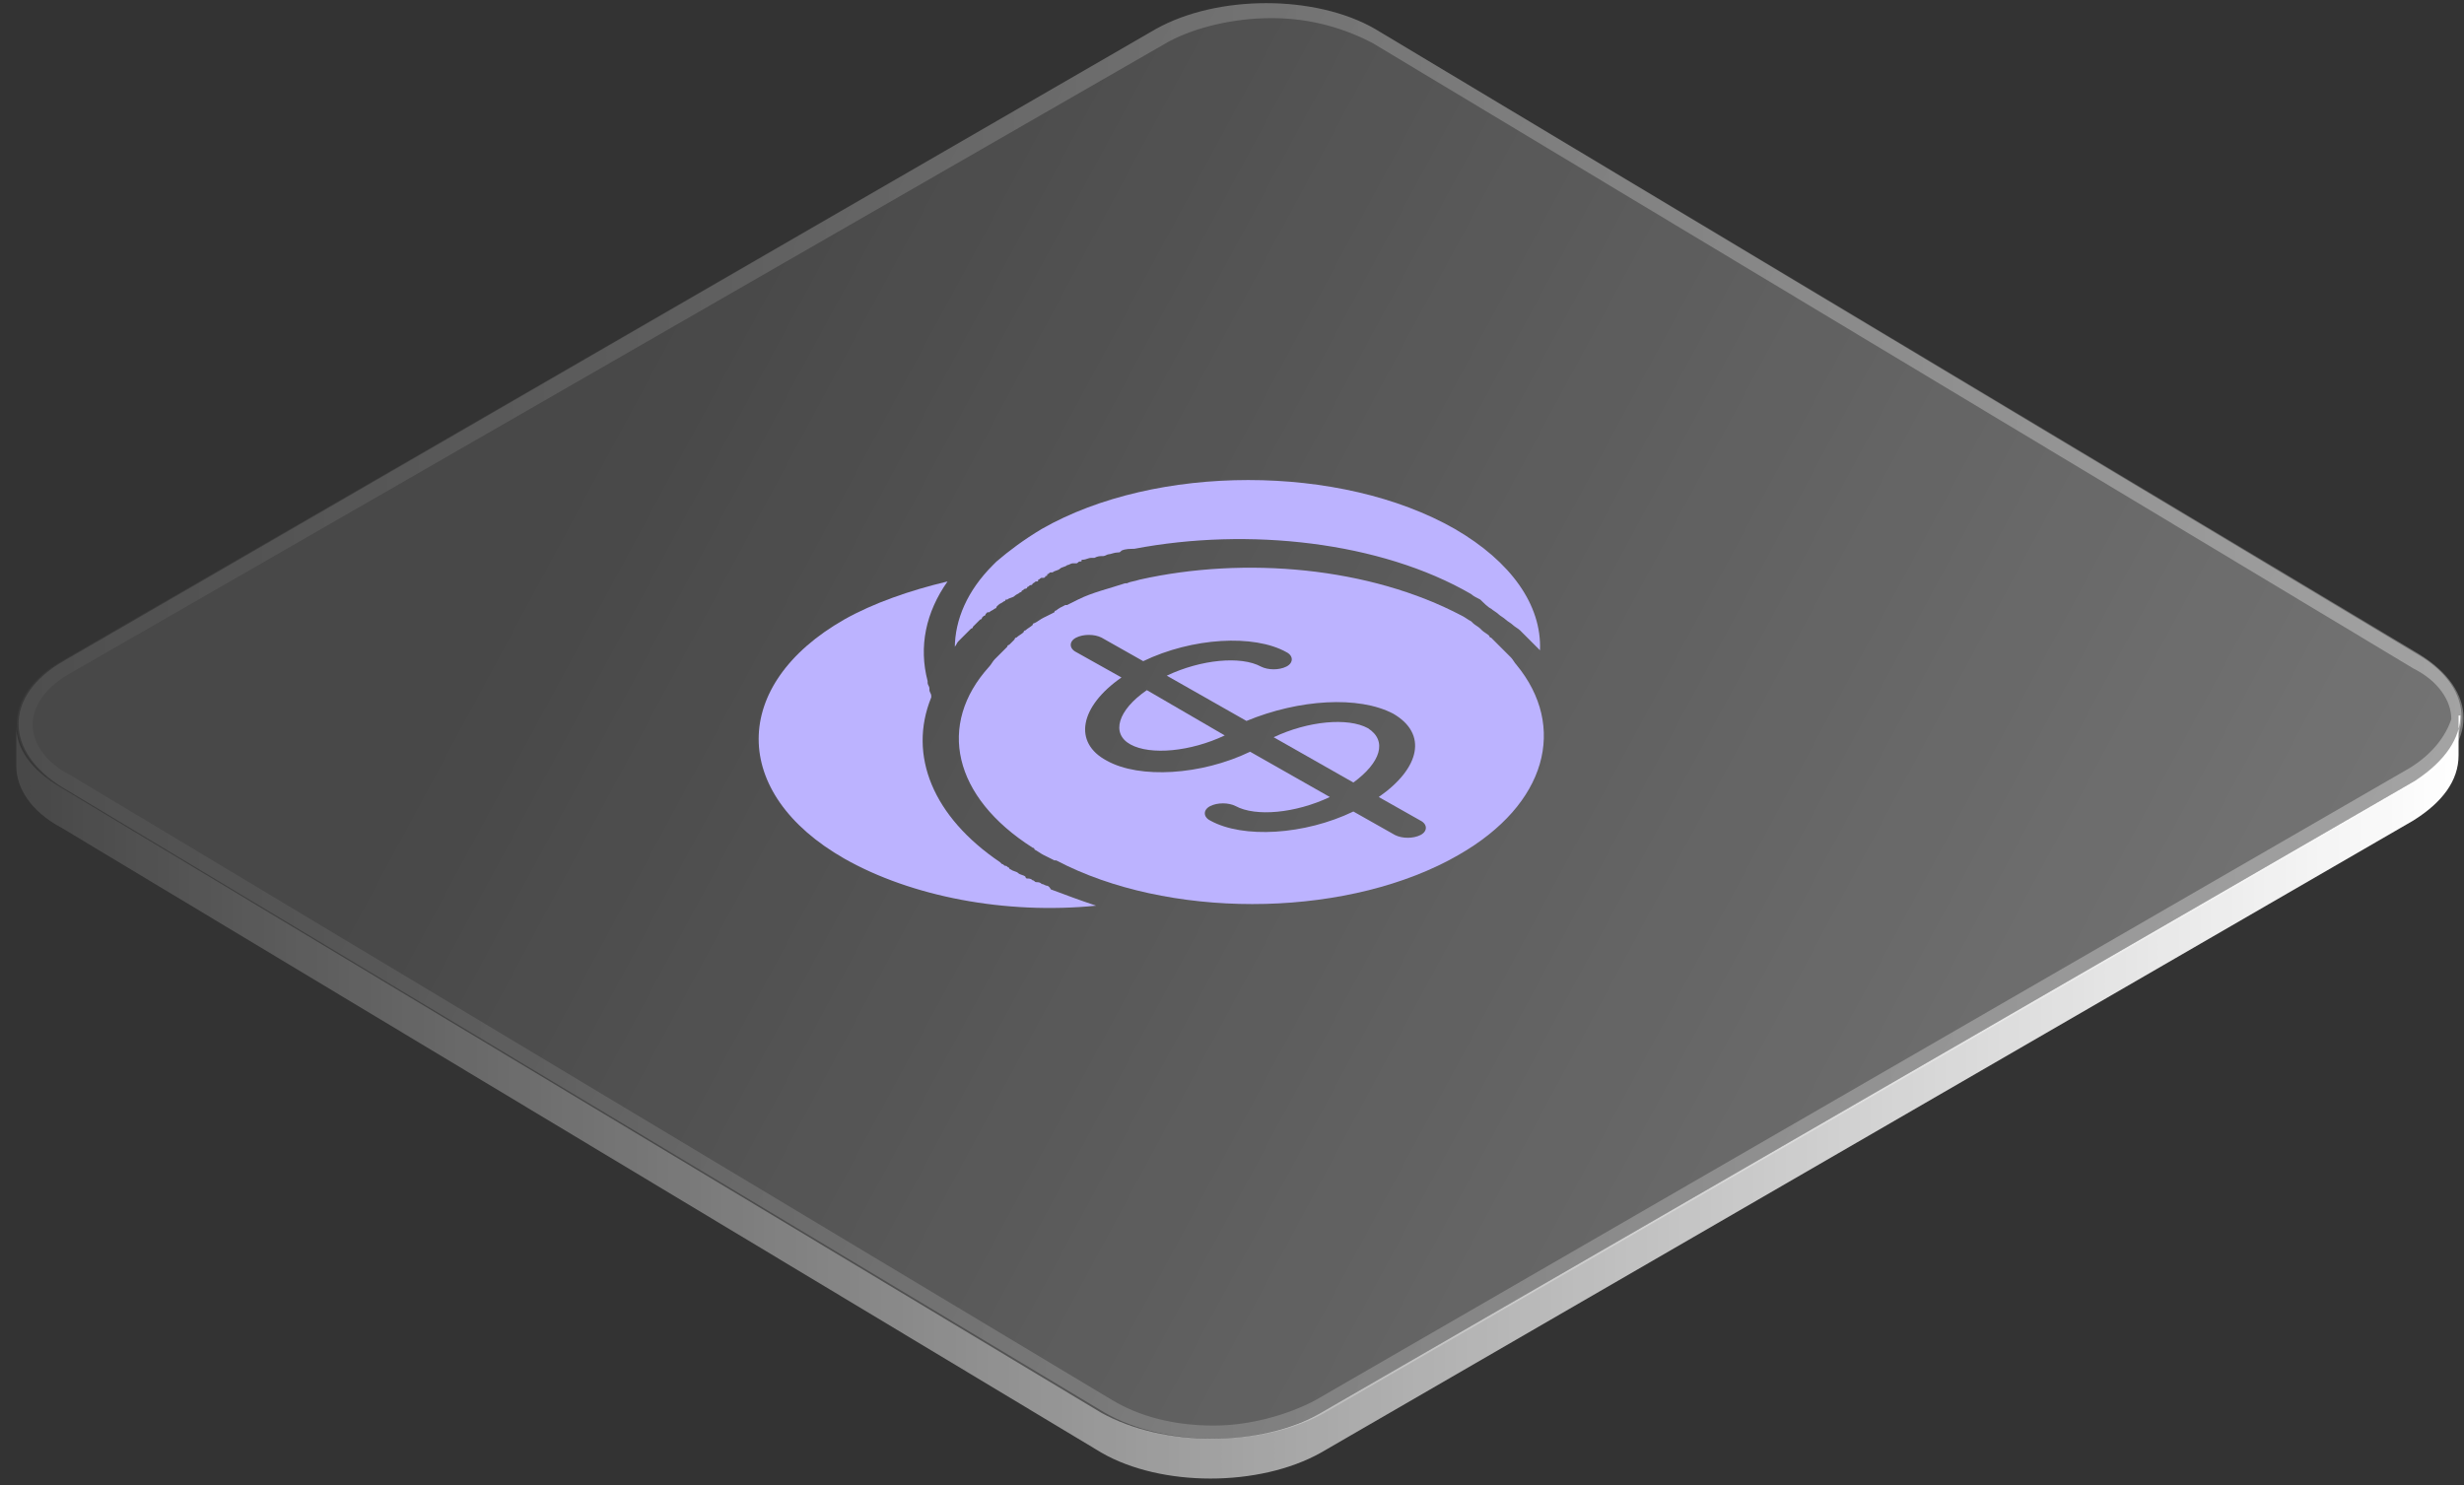 <?xml version="1.0" encoding="UTF-8"?> <!-- Generator: Adobe Illustrator 25.2.3, SVG Export Plug-In . SVG Version: 6.00 Build 0) --> <svg xmlns="http://www.w3.org/2000/svg" xmlns:xlink="http://www.w3.org/1999/xlink" id="Слой_1" x="0px" y="0px" viewBox="0 0 136 82" style="enable-background:new 0 0 136 82;" xml:space="preserve"><rect x="0" y="0" width="136" height="82" fill="#333333" stroke="none"/> <style type="text/css"> .st0{fill:url(#SVGID_1_);} .st1{fill:url(#SVGID_2_);} .st2{opacity:0.34;fill:url(#SVGID_3_);enable-background:new ;} .st3{fill:#BCB3FF;} </style> <linearGradient id="SVGID_1_" gradientUnits="userSpaceOnUse" x1="1.073" y1="21.338" x2="135.84" y2="21.338" gradientTransform="matrix(1 0 0 -1 0 81.89)"> <stop offset="0" style="stop-color:#FFFFFF;stop-opacity:0.1"></stop> <stop offset="1" style="stop-color:#FFFFFF"></stop> </linearGradient> <path class="st0" d="M135.8,39.5c0,1.2-0.8,2.5-2.5,3.6L72.9,78c-3.3,1.9-8.7,1.9-12.1,0L3.4,43.5c-1.7-1-2.5-2.2-2.5-3.4v2.2 c0,1.2,0.8,2.5,2.5,3.4l57.4,34.5c3.3,1.9,8.7,1.9,12.1,0l60.3-34.9c1.6-1,2.5-2.2,2.5-3.6v-2.2L135.8,39.5L135.8,39.5z"></path> <linearGradient id="SVGID_2_" gradientUnits="userSpaceOnUse" x1="33.7" y1="60.793" x2="395.107" y2="-133.694" gradientTransform="matrix(1 0 0 -1 0 81.89)"> <stop offset="0" style="stop-color:#FFFFFF;stop-opacity:0.1"></stop> <stop offset="1" style="stop-color:#FFFFFF"></stop> </linearGradient> <path class="st1" d="M3.5,36.5c-3.3,1.9-3.3,5,0,7L61,78c3.3,1.9,8.7,1.9,12.1,0l60.4-34.9c3.3-1.9,3.3-5,0-7L75.9,1.6 c-3.3-1.9-8.7-1.9-12.1,0L3.5,36.5z"></path> <linearGradient id="SVGID_3_" gradientUnits="userSpaceOnUse" x1="0.92" y1="42.088" x2="135.852" y2="42.088" gradientTransform="matrix(1 0 0 -1 0 81.89)"> <stop offset="0" style="stop-color:#FFFFFF;stop-opacity:0.1"></stop> <stop offset="1" style="stop-color:#FFFFFF"></stop> </linearGradient> <path class="st2" d="M133.4,36.1L75.9,1.6c-3.3-1.9-8.7-1.9-12.1,0L3.4,36.5c-3.3,1.9-3.3,5,0,7L60.8,78c3.3,1.9,8.7,1.9,12.1,0 l60.4-34.9C136.7,41.2,136.7,38,133.4,36.1z M133,42.4L72.6,77.3c-1.5,0.8-3.6,1.4-5.6,1.4c-2.2,0-4.1-0.5-5.6-1.4L3.9,42.8 c-1.4-0.7-2.1-1.8-2.1-2.8c0-1,0.7-2.1,2.2-2.9L64.5,2.3C66,1.5,68.1,1,70.2,1c2.2,0,4.1,0.6,5.6,1.4l57.4,34.5 c1.4,0.7,2.1,1.8,2.1,2.8C135,40.6,134.3,41.6,133,42.4z"></path> <path class="st3" d="M74.7,43.2c1.5-1.1,1.9-2.3,0.8-3c-1.1-0.6-3.3-0.4-5.2,0.5L74.7,43.2z"></path> <path class="st3" d="M62.4,41.1c1.1,0.6,3.3,0.4,5.2-0.5l-4.3-2.5C61.7,39.2,61.3,40.5,62.4,41.1z"></path> <path class="st3" d="M57.8,48.9c-0.1,0-0.2-0.1-0.3-0.1c-0.1-0.1-0.2-0.1-0.3-0.1c-0.1,0-0.1-0.1-0.2-0.1c-0.1-0.1-0.2-0.1-0.3-0.1 c-0.1,0-0.1-0.1-0.1-0.1c-0.1-0.1-0.3-0.1-0.4-0.2c-0.1-0.1-0.3-0.1-0.4-0.2c-0.1,0-0.1-0.1-0.1-0.1c-0.1,0-0.1-0.1-0.2-0.1 c-0.1,0-0.1-0.1-0.2-0.1c0,0-0.1-0.1-0.1-0.1c-3.7-2.5-5.1-5.9-3.8-9.1c0,0,0-0.1,0-0.1c0-0.1-0.1-0.2-0.1-0.3c0,0,0-0.1,0-0.1 c0-0.1-0.1-0.2-0.1-0.3c0,0,0,0,0-0.1c-0.5-1.9-0.1-3.8,1.1-5.5c-2.1,0.5-4.1,1.2-5.7,2.1c-6.3,3.6-6.3,9.6,0,13.2 c3.7,2.1,8.9,3.1,13.9,2.6c-0.9-0.3-1.7-0.6-2.5-0.9C57.9,48.9,57.8,48.9,57.8,48.9z"></path> <path class="st3" d="M62.9,32L62.9,32c-0.3,0.1-0.5,0.1-0.7,0.2c0,0-0.1,0-0.1,0c-0.9,0.3-1.8,0.5-2.6,0.9h0 c-0.2,0.1-0.4,0.2-0.6,0.3c0,0-0.1,0-0.1,0c-0.2,0.1-0.4,0.2-0.5,0.3c0,0-0.1,0-0.1,0.1c-0.2,0.1-0.4,0.2-0.6,0.3 c-0.2,0.1-0.3,0.2-0.5,0.3c-0.1,0-0.1,0.1-0.1,0.1c-0.1,0.1-0.3,0.2-0.4,0.3c0,0-0.1,0-0.1,0.1c-0.1,0.1-0.3,0.2-0.4,0.3 c-0.1,0-0.1,0.1-0.1,0.1c-0.1,0.1-0.2,0.2-0.3,0.3c0,0-0.1,0-0.1,0.1c-0.1,0.1-0.2,0.2-0.3,0.3c0,0-0.1,0.1-0.1,0.1 c-0.1,0.1-0.2,0.2-0.3,0.3c-0.1,0.1-0.2,0.3-0.3,0.4c0,0,0,0,0,0C51.7,40,52.6,44,57,46.8c0,0,0.1,0,0.1,0.1 c0.2,0.1,0.3,0.2,0.5,0.3c0.2,0.1,0.4,0.2,0.6,0.3c0,0,0,0,0.1,0c0.2,0.1,0.4,0.2,0.6,0.3c6.3,3,15.7,2.8,21.6-0.6 c4.9-2.8,6-7.1,3.2-10.5c0,0,0,0,0,0c-0.1-0.1-0.2-0.3-0.3-0.4c-0.1-0.1-0.2-0.2-0.3-0.3c0,0-0.1-0.1-0.1-0.1 c-0.1-0.1-0.2-0.2-0.3-0.3c0,0,0,0-0.1-0.1c-0.1-0.1-0.2-0.2-0.3-0.3c-0.1,0-0.1-0.1-0.1-0.1c-0.1-0.1-0.3-0.2-0.4-0.3 c0,0,0,0-0.1-0.1c-0.1-0.1-0.3-0.2-0.4-0.3c0,0-0.1-0.1-0.1-0.1c-0.2-0.1-0.3-0.2-0.5-0.3C75.6,31.3,68.7,30.7,62.9,32z M76.9,39.4 c1.9,1.1,1.5,3-0.8,4.6l2.3,1.3c0.4,0.2,0.4,0.6,0,0.8c-0.4,0.2-1,0.2-1.4,0l-2.3-1.3c-2.7,1.3-6.1,1.5-7.9,0.5 c-0.4-0.2-0.4-0.6,0-0.8c0.4-0.2,1-0.2,1.4,0c1.1,0.6,3.3,0.4,5.2-0.5l-4.4-2.5c-2.7,1.3-6.1,1.5-7.9,0.5c-1.9-1-1.5-3,0.8-4.6 L59.4,36c-0.4-0.2-0.4-0.6,0-0.8c0.4-0.2,1-0.2,1.4,0l2.3,1.3c2.7-1.3,6.1-1.5,7.9-0.5c0.4,0.2,0.4,0.6,0,0.8c-0.4,0.2-1,0.2-1.4,0 c-1.1-0.6-3.3-0.4-5.2,0.5l4.4,2.5C71.7,38.6,75,38.4,76.9,39.4z"></path> <path class="st3" d="M82.3,33.6c0.1,0.1,0.3,0.2,0.4,0.3c0,0,0,0,0,0c0.1,0.1,0.3,0.2,0.4,0.3l0,0c0.1,0.1,0.3,0.2,0.4,0.3 c0,0,0,0,0,0c0.1,0.1,0.3,0.2,0.4,0.3c0.1,0.1,0.2,0.2,0.3,0.3c0,0,0,0,0.1,0.1c0.1,0.1,0.2,0.2,0.3,0.3l0,0 c0.1,0.1,0.2,0.2,0.3,0.3c0,0,0,0,0.1,0.1c0.1-2.5-1.6-4.9-4.7-6.7c-6.3-3.6-16.5-3.6-22.8,0c-1,0.6-1.8,1.2-2.5,1.8l-0.2,0.2 c-1.4,1.4-2.1,3-2.1,4.6l0,0l0-0.1c0.1-0.1,0.1-0.2,0.2-0.3c0,0,0,0,0,0c0,0,0,0,0,0c0.1-0.1,0.2-0.2,0.3-0.3l0.1-0.1 c0.1-0.1,0.1-0.1,0.2-0.2l0.1-0.1c0,0,0.1,0,0.1-0.1c0.1-0.1,0.1-0.1,0.2-0.2l0.1-0.1c0,0,0.1-0.1,0.1-0.1c0,0,0,0,0,0 c0.1,0,0.1-0.1,0.1-0.1l0.1-0.1c0.1,0,0.1-0.1,0.1-0.1l0,0c0,0,0.1-0.1,0.1-0.1l0.1,0c0.1-0.1,0.2-0.1,0.3-0.2c0,0,0,0,0,0 c0,0,0.1,0,0.1-0.1l0.1-0.1c0.1-0.1,0.2-0.1,0.3-0.2c0,0,0.1,0,0.1-0.1l0.1,0c0.1-0.1,0.3-0.1,0.4-0.2c0.1-0.1,0.2-0.1,0.3-0.2 c0,0,0.1,0,0.1-0.1c0.1,0,0.1-0.1,0.2-0.1c0.1,0,0.1-0.1,0.1-0.1c0.1,0,0.1-0.1,0.2-0.1c0,0,0,0,0,0c0.1,0,0.1-0.1,0.1-0.1 c0,0,0,0,0,0c0.1,0,0.1-0.1,0.2-0.1c0,0,0,0,0,0c0.1,0,0.1,0,0.1-0.1h0c0.1,0,0.1-0.1,0.2-0.1c0,0,0.1,0,0.1,0c0,0,0.1,0,0.1-0.1h0 c0.1,0,0.1,0,0.1-0.1c0.1,0,0.1-0.1,0.2-0.1c0,0,0,0,0.1,0c0.1-0.1,0.3-0.1,0.4-0.2c0.1-0.1,0.3-0.1,0.4-0.2h0 c0.1,0,0.2-0.1,0.3-0.1c0,0,0.1,0,0.1,0c0,0,0.1,0,0.1,0c0.1,0,0.1-0.1,0.2-0.1c0.1,0,0.1,0,0.1-0.1c0,0,0.1,0,0.1,0 c0.1,0,0.3-0.1,0.4-0.1c0,0,0,0,0.1,0c0,0,0.1,0,0.1,0c0.2-0.1,0.3-0.1,0.5-0.1c0.1,0,0.2-0.1,0.3-0.1c0.1,0,0.3-0.1,0.5-0.1 c0.1,0,0.1,0,0.2-0.1c0.2-0.1,0.5-0.1,0.7-0.1c0,0,0,0,0,0c6.3-1.2,13.6-0.4,18.6,2.5c0.1,0.1,0.3,0.2,0.5,0.3 C82.2,33.6,82.3,33.6,82.3,33.6z"></path> </svg> 